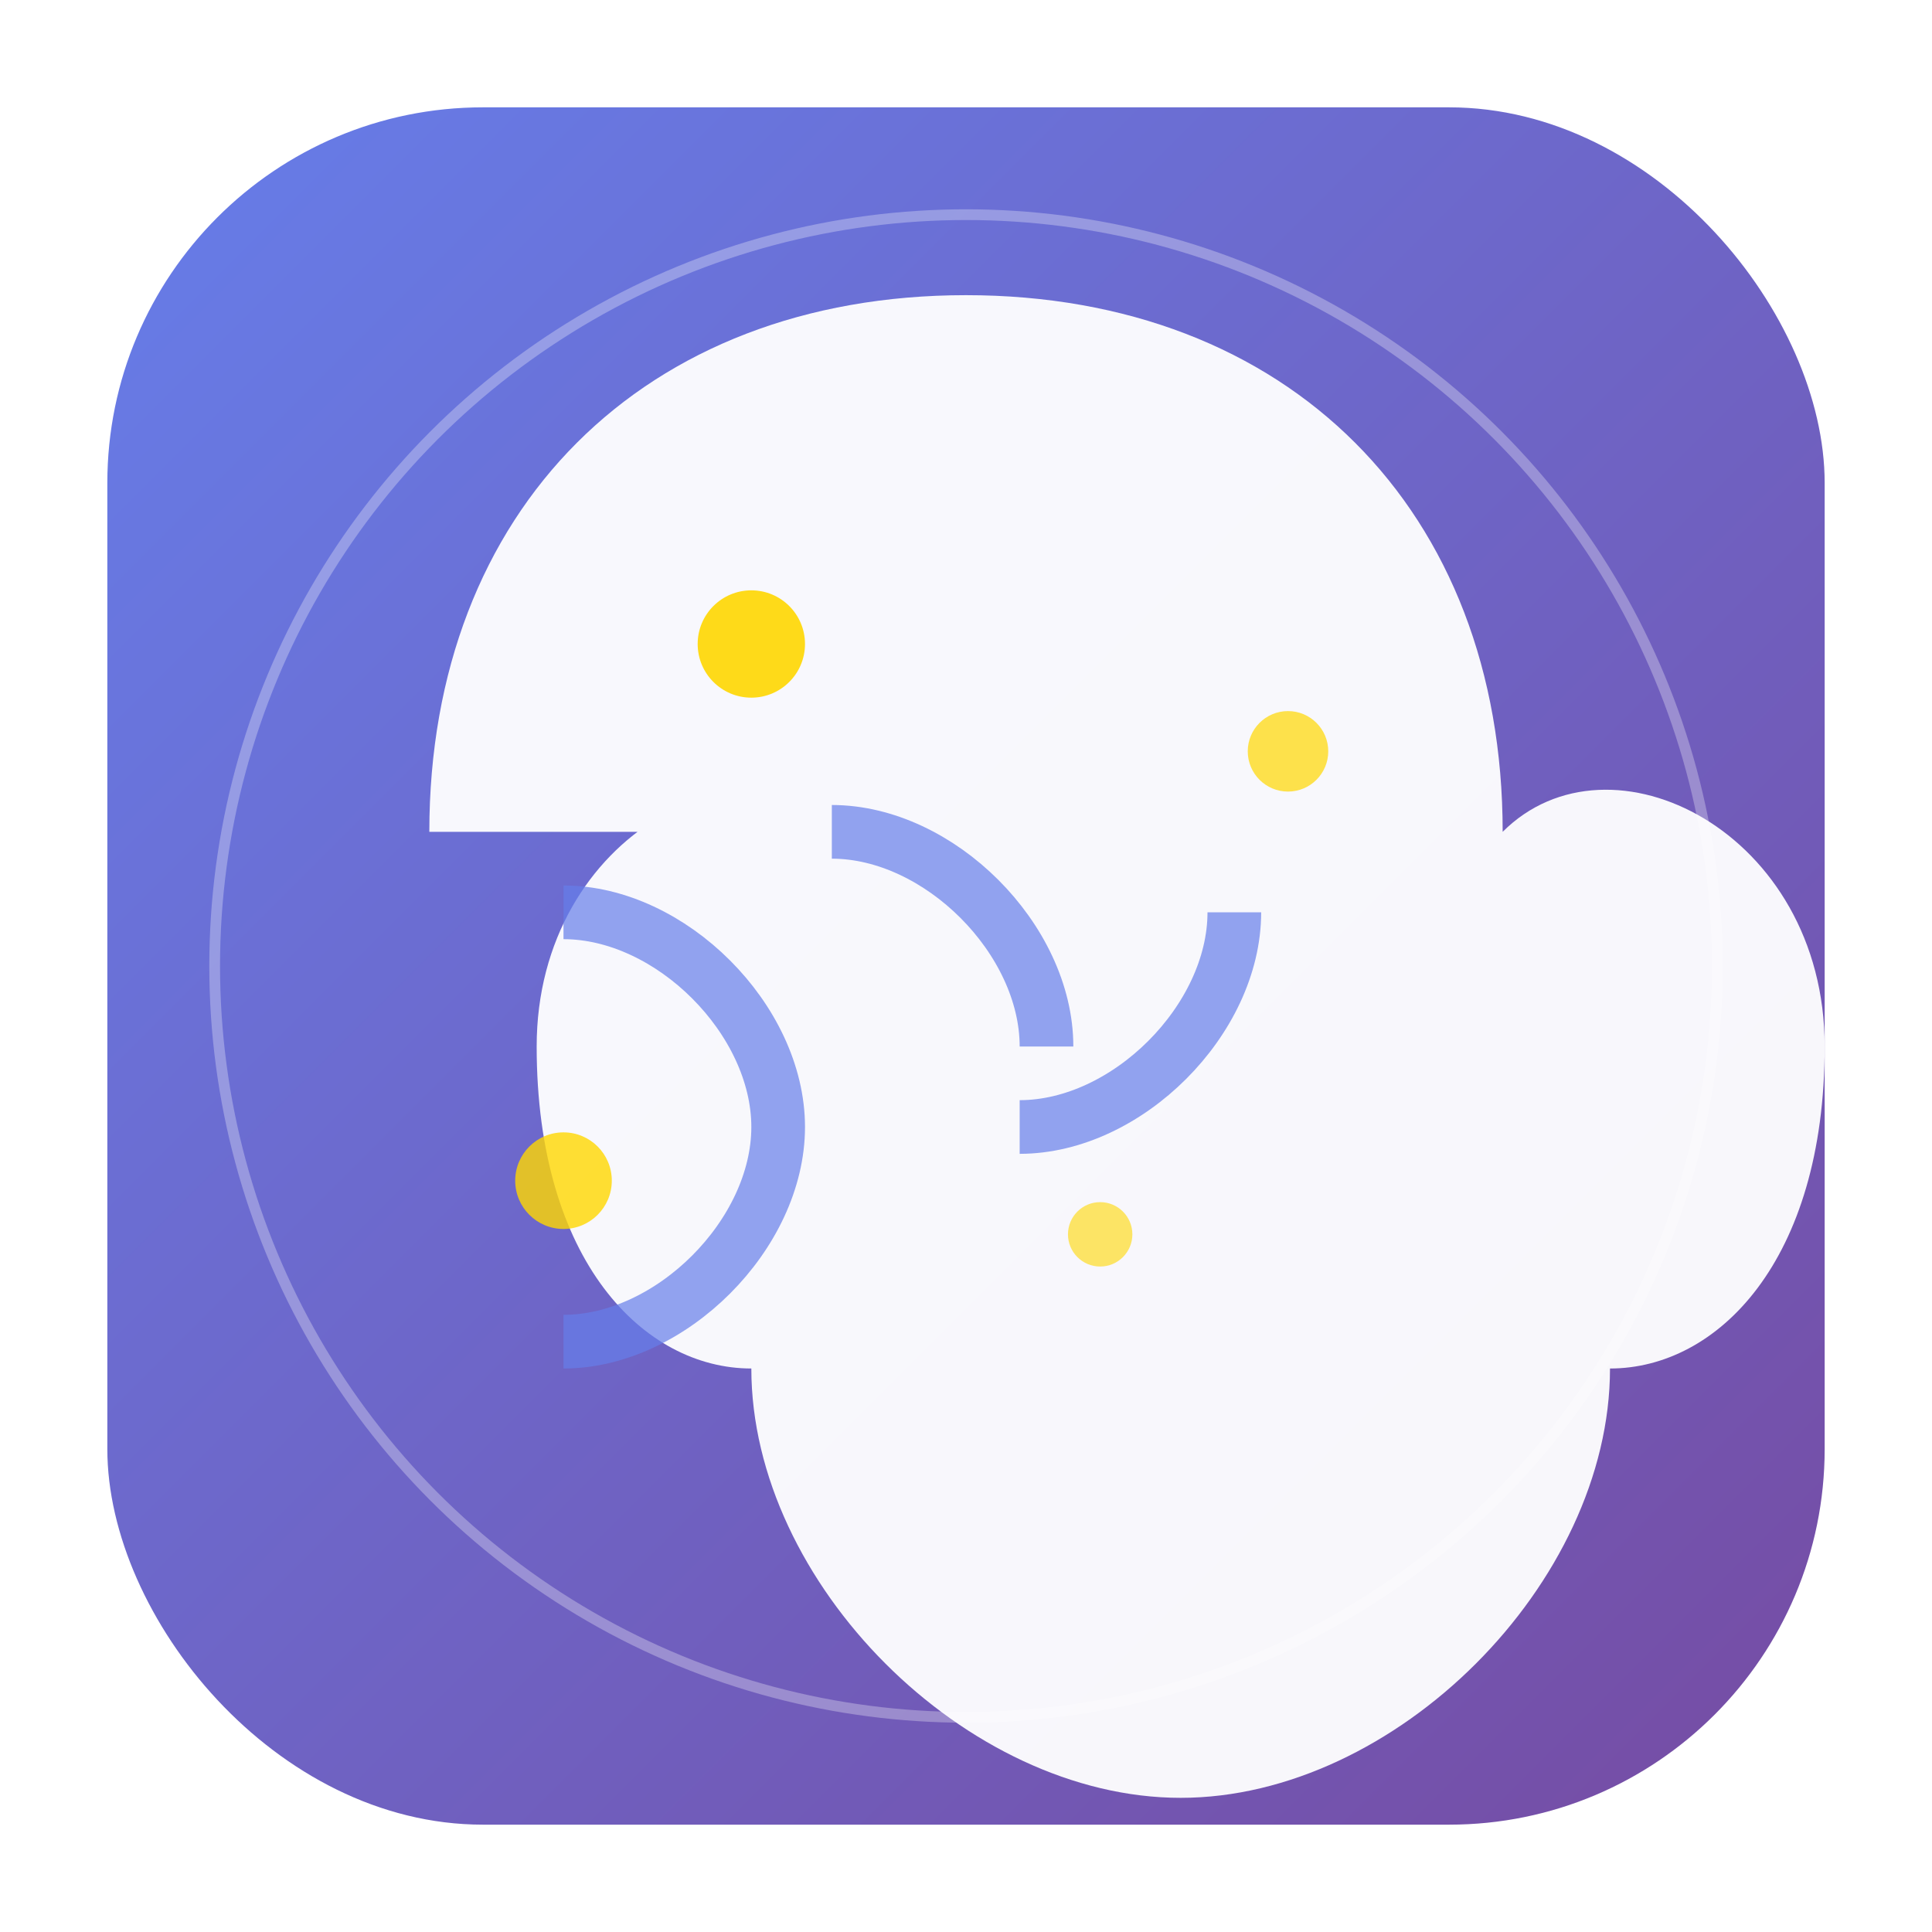 <?xml version="1.0" encoding="UTF-8"?>
<svg xmlns="http://www.w3.org/2000/svg" viewBox="0 0 180 180" width="180" height="180">
  <defs>
    <linearGradient id="grad180" x1="0%" y1="0%" x2="100%" y2="100%">
      <stop offset="0%" style="stop-color:#667eea;stop-opacity:1" />
      <stop offset="100%" style="stop-color:#764ba2;stop-opacity:1" />
    </linearGradient>
    <filter id="shadow" x="-50%" y="-50%" width="200%" height="200%">
      <feDropShadow dx="2" dy="2" stdDeviation="3" flood-color="#000000" flood-opacity="0.3"/>
    </filter>
  </defs>
  
  <!-- Rounded rectangle background -->
  <rect x="10" y="10" width="160" height="160" rx="35" ry="35" fill="url(#grad180)" filter="url(#shadow)"/>
  
  <!-- Brain shape -->
  <g transform="translate(90,90) scale(2.5)">
    <path d="M-20 -5c0-12 8-20 20-20s20 8 20 20c4-4 12 0 12 8s-4 12-8 12c0 8-8 16-16 16s-16-8-16-16c-4 0-8-4-8-12s8-12 12-8z" 
          fill="#ffffff" opacity="0.95"/>
    
    <!-- Brain details -->
    <path d="M-15 -2c4 0 8 4 8 8s-4 8-8 8" fill="none" stroke="#667eea" stroke-width="2" opacity="0.7"/>
    <path d="M-5 -5c4 0 8 4 8 8" fill="none" stroke="#667eea" stroke-width="2" opacity="0.7"/>
    <path d="M10 -2c0 4-4 8-8 8" fill="none" stroke="#667eea" stroke-width="2" opacity="0.7"/>
    
    <!-- Sparkle effects -->
    <circle cx="-8" cy="-12" r="2" fill="#ffd700" opacity="0.9"/>
    <circle cx="12" cy="-8" r="1.5" fill="#ffd700" opacity="0.7"/>
    <circle cx="-15" cy="8" r="1.8" fill="#ffd700" opacity="0.8"/>
    <circle cx="5" cy="10" r="1.2" fill="#ffd700" opacity="0.6"/>
  </g>
  
  <!-- Subtle glow effect -->
  <circle cx="90" cy="90" r="70" fill="none" stroke="#ffffff" stroke-width="1" opacity="0.3"/>
</svg>
